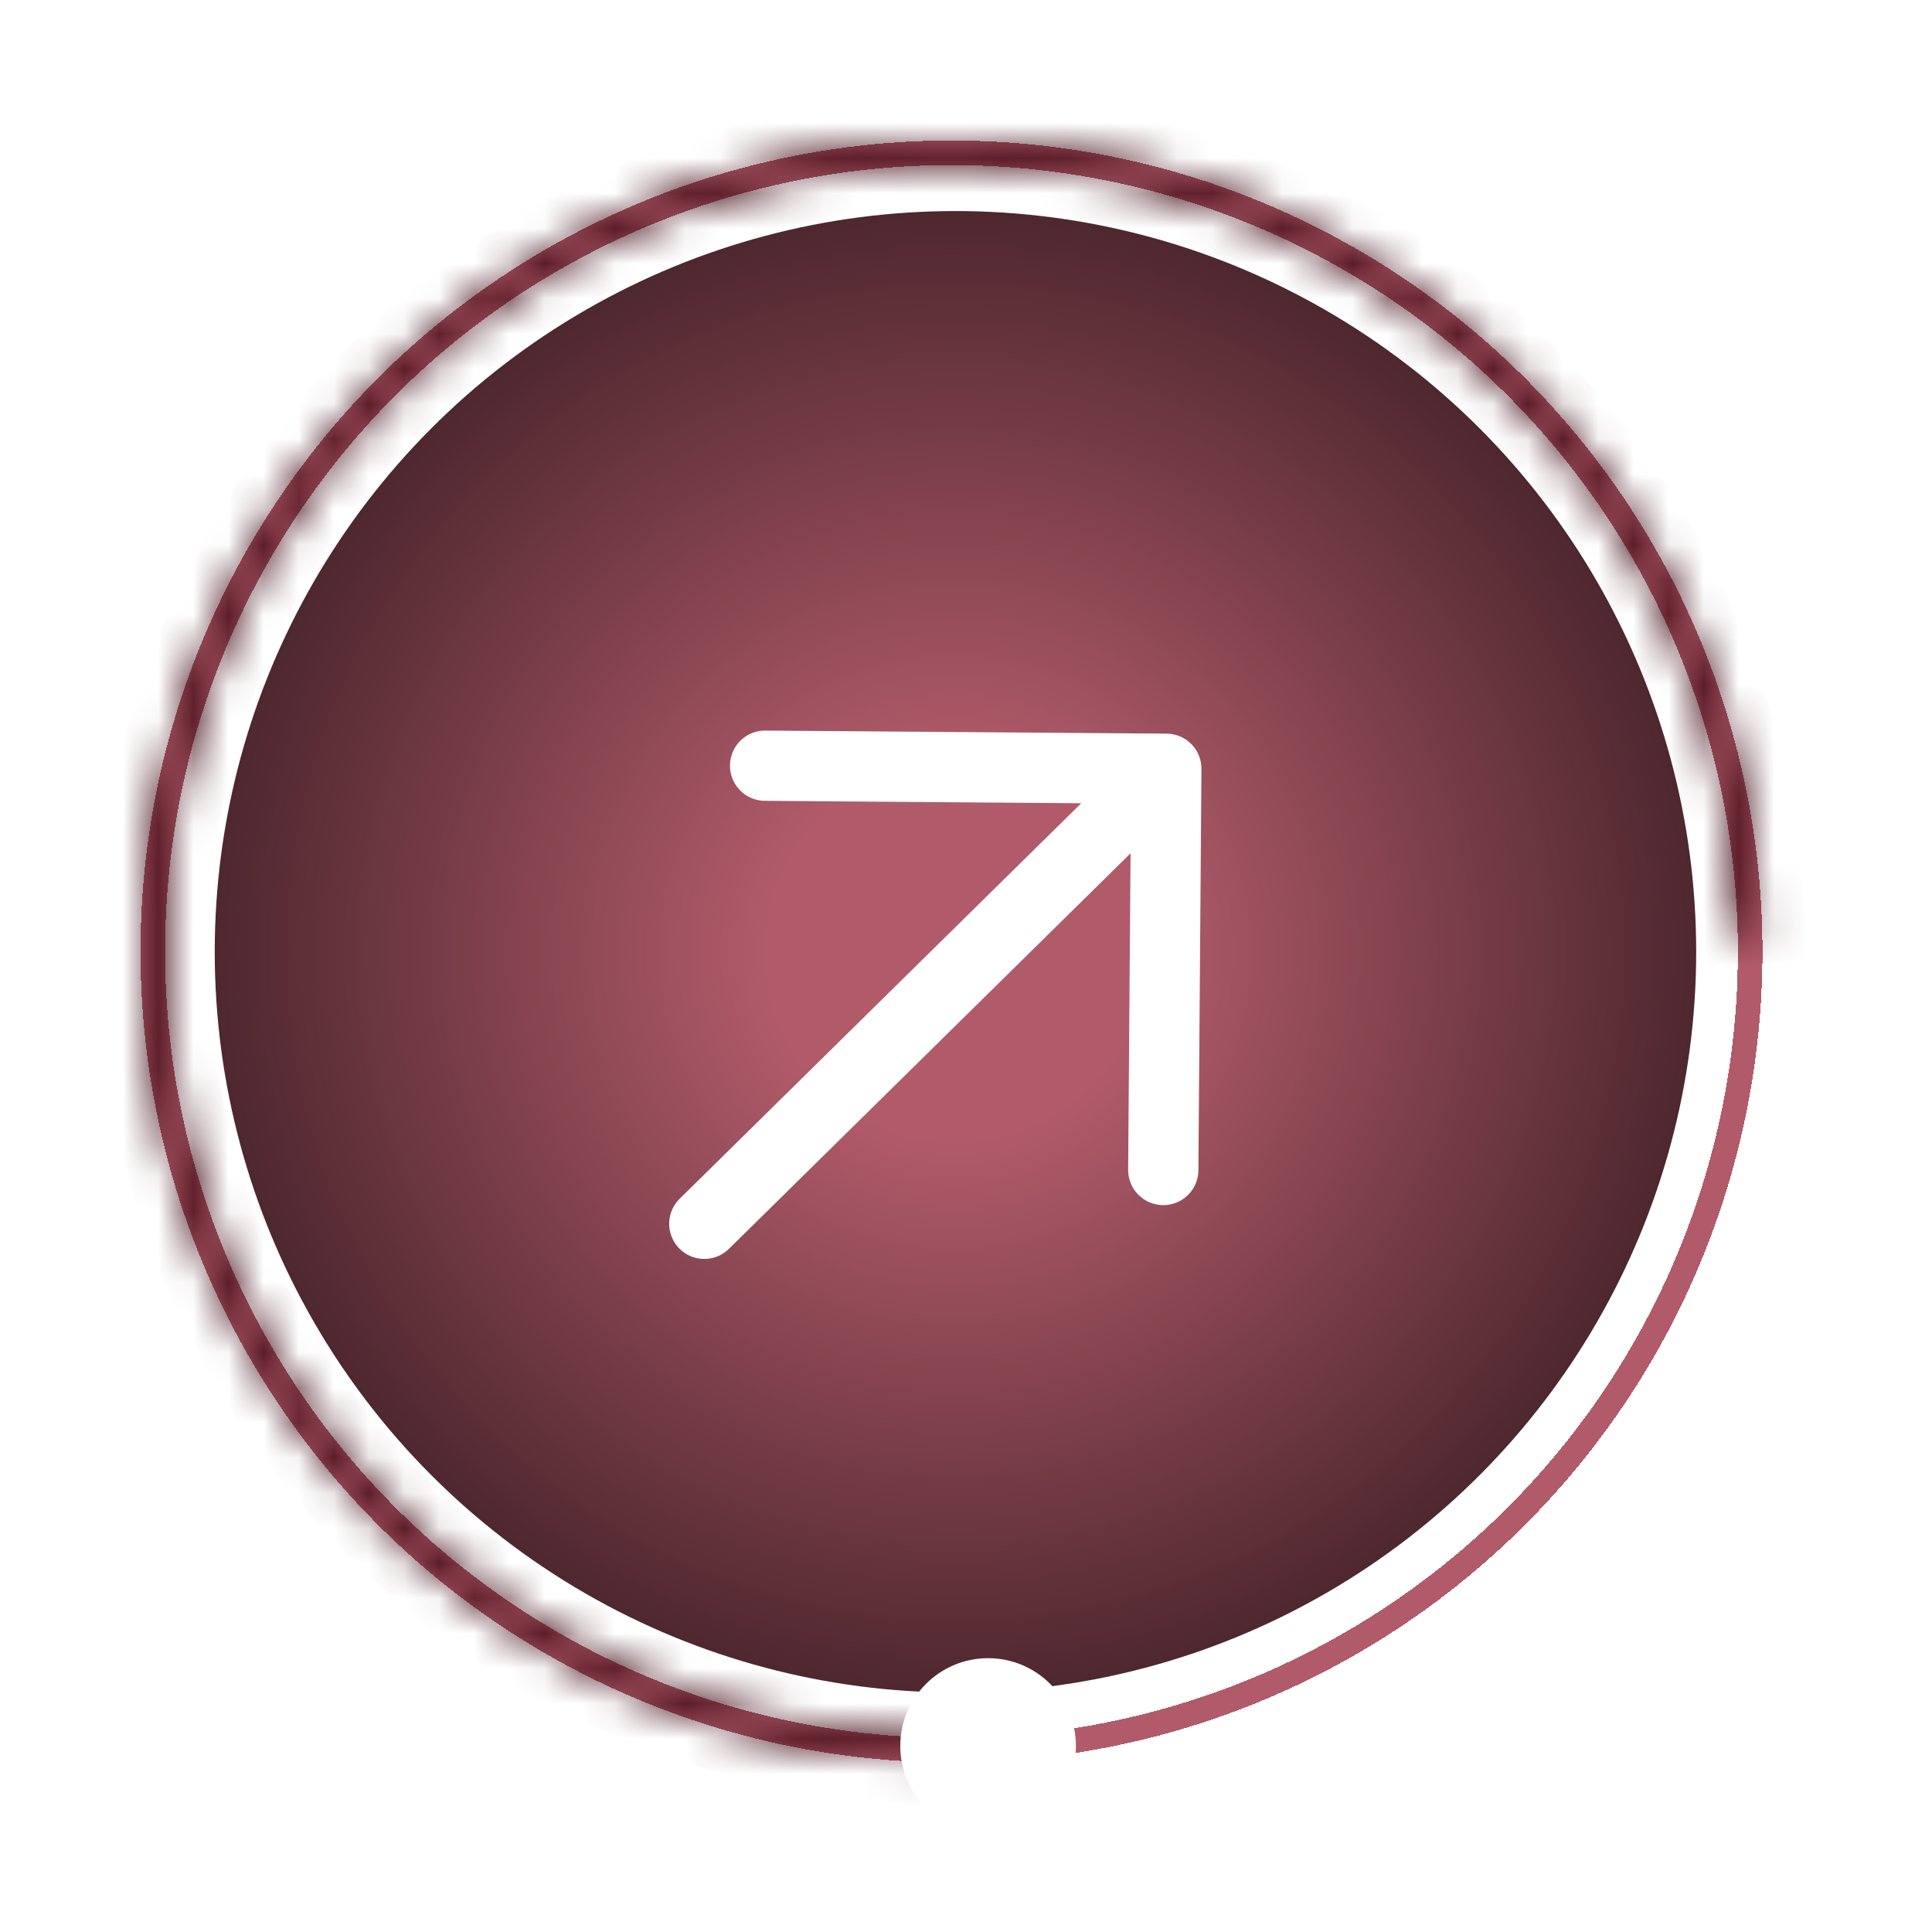 <svg width="55" height="55" viewBox="0 0 55 55" fill="none" xmlns="http://www.w3.org/2000/svg">
<g filter="url(#filter0_d_877_6)">
<circle cx="27.087" cy="27.087" r="22.737" stroke="#B15B6A" stroke-width="0.7" shape-rendering="crispEdges"/>
</g>
<circle cx="27.2" cy="27.095" r="21.087" fill="url(#paint0_radial_877_6)"/>
<mask id="path-3-inside-1_877_6" fill="white">
<path d="M27.085 50.17C22.537 50.17 18.091 48.827 14.304 46.309C10.516 43.791 7.557 40.211 5.797 36.018C4.037 31.824 3.555 27.204 4.411 22.738C5.267 18.271 7.423 14.157 10.609 10.912C13.794 7.666 17.868 5.433 22.317 4.494C26.767 3.555 31.395 3.951 35.621 5.632C39.846 7.314 43.481 10.206 46.069 13.945C48.657 17.685 50.083 22.106 50.168 26.653L49.465 26.666C49.383 22.257 48.001 17.971 45.491 14.345C42.982 10.72 39.458 7.916 35.361 6.285C31.264 4.655 26.777 4.271 22.463 5.182C18.148 6.092 14.199 8.257 11.11 11.404C8.022 14.55 5.931 18.54 5.101 22.87C4.271 27.201 4.739 31.68 6.445 35.746C8.151 39.812 11.021 43.283 14.693 45.724C18.365 48.165 22.676 49.467 27.085 49.467L27.085 50.17Z"/>
</mask>
<path d="M27.085 50.17C22.537 50.17 18.091 48.827 14.304 46.309C10.516 43.791 7.557 40.211 5.797 36.018C4.037 31.824 3.555 27.204 4.411 22.738C5.267 18.271 7.423 14.157 10.609 10.912C13.794 7.666 17.868 5.433 22.317 4.494C26.767 3.555 31.395 3.951 35.621 5.632C39.846 7.314 43.481 10.206 46.069 13.945C48.657 17.685 50.083 22.106 50.168 26.653L49.465 26.666C49.383 22.257 48.001 17.971 45.491 14.345C42.982 10.72 39.458 7.916 35.361 6.285C31.264 4.655 26.777 4.271 22.463 5.182C18.148 6.092 14.199 8.257 11.11 11.404C8.022 14.55 5.931 18.54 5.101 22.87C4.271 27.201 4.739 31.68 6.445 35.746C8.151 39.812 11.021 43.283 14.693 45.724C18.365 48.165 22.676 49.467 27.085 49.467L27.085 50.17Z" stroke="#3C0811" stroke-width="2.441" mask="url(#path-3-inside-1_877_6)"/>
<circle cx="28.129" cy="49.705" r="2.5" transform="rotate(90 28.129 49.705)" fill="white"/>
<path d="M20.05 34.839L33.203 21.885M33.203 21.885L21.781 21.798M33.203 21.885L33.116 33.307" stroke="white" stroke-width="2" stroke-linecap="round" stroke-linejoin="round"/>
<defs>
<filter id="filter0_d_877_6" x="0" y="0" width="54.174" height="54.173" filterUnits="userSpaceOnUse" color-interpolation-filters="sRGB">
<feFlood flood-opacity="0" result="BackgroundImageFix"/>
<feColorMatrix in="SourceAlpha" type="matrix" values="0 0 0 0 0 0 0 0 0 0 0 0 0 0 0 0 0 0 127 0" result="hardAlpha"/>
<feOffset/>
<feGaussianBlur stdDeviation="2"/>
<feComposite in2="hardAlpha" operator="out"/>
<feColorMatrix type="matrix" values="0 0 0 0 0.694 0 0 0 0 0.357 0 0 0 0 0.416 0 0 0 0.55 0"/>
<feBlend mode="normal" in2="BackgroundImageFix" result="effect1_dropShadow_877_6"/>
<feBlend mode="normal" in="SourceGraphic" in2="effect1_dropShadow_877_6" result="shape"/>
</filter>
<radialGradient id="paint0_radial_877_6" cx="0" cy="0" r="1" gradientUnits="userSpaceOnUse" gradientTransform="translate(27.2 27.095) rotate(90) scale(21.087)">
<stop offset="0.25" stop-color="#B15B6A"/>
<stop offset="1" stop-color="#4E272E"/>
</radialGradient>
</defs>
</svg>

